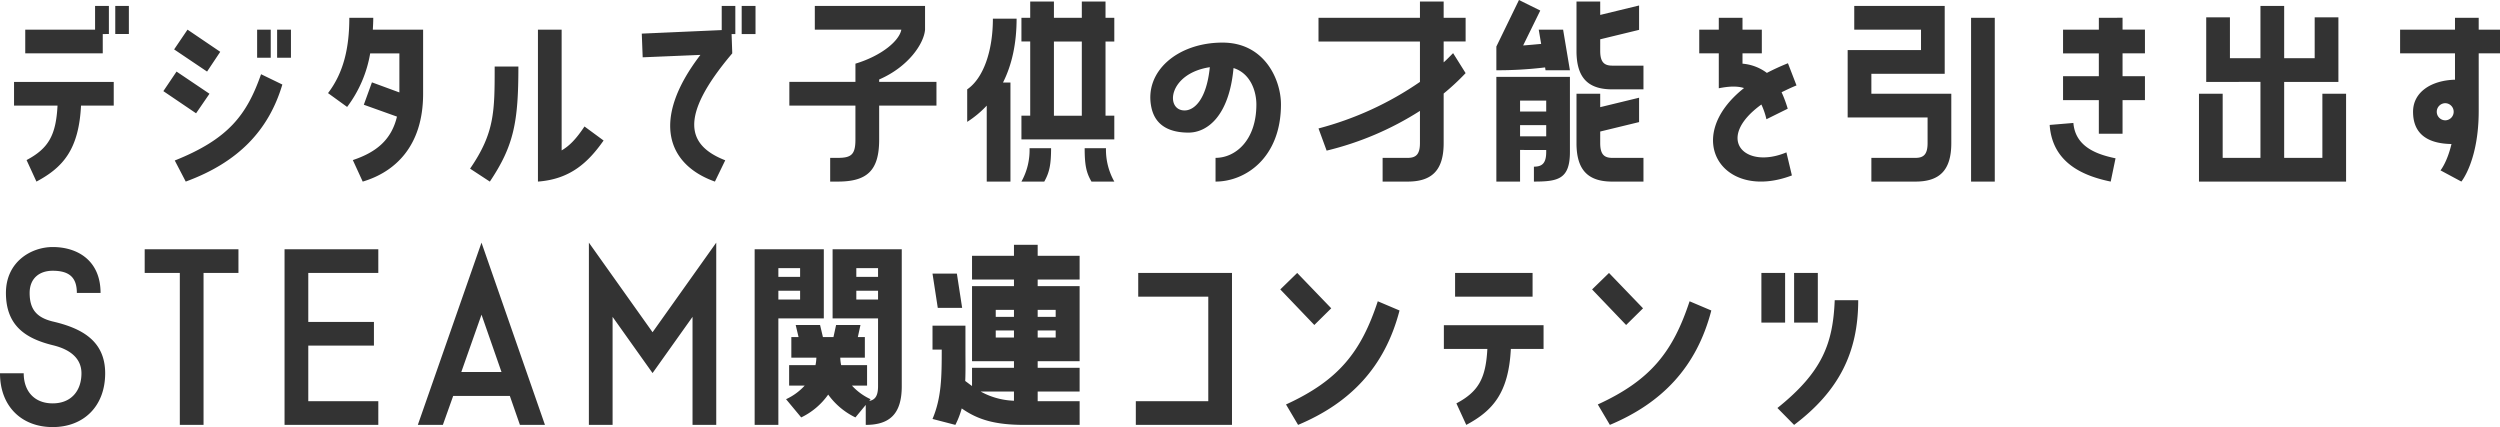 <svg xmlns="http://www.w3.org/2000/svg" viewBox="0 0 842.564 143.938"><path d="M44.1-44.844v-9.472H39.442v7.992H15.91v7.992H42.032v-6.512Zm2.146-9.472v9.472h4.588v-9.472ZM26.788-20.72C26.27-10.73,23.754-6.29,16.354-2.368l3.33,7.252c8.88-4.736,14.282-10.73,15.022-25.6H45.732v-7.992h-33.6v7.992ZM70.6-46.324l-4.514,6.66,11.1,7.474,4.44-6.66Zm23.458,0v9.472h4.588v-9.472Zm11.4,9.472v-9.472h-4.662v9.472ZM66.9-32.19,62.456-25.6,73.482-18.13,78-24.716ZM70,4.884c17.76-6.512,27.972-17.316,32.56-32.708L95.386-31.3C90.576-17.612,84.434-9.472,66.3-2.22Zm55.13-55.2c0,10.138-1.924,18.5-7.178,25.382l6.438,4.662a41.471,41.471,0,0,0,7.77-18.056h9.842V-25.16l-9.25-3.4-2.738,7.548,11.174,4c-1.85,7.77-6.882,11.988-14.874,14.652l3.33,7.252C140.378,1.7,150-6.882,150-24.716V-46.324H133.052c.074-1.332.148-2.664.148-4Zm71.558,4H188.7V4.884C199.726,4.07,205.72-1.7,210.826-8.954l-6.438-4.736c-2.812,4.218-5.032,6.512-7.7,8.066Zm-22.57,12.432c0,15.17,0,22.348-8.288,34.41l6.66,4.366c8.14-12.136,9.62-20.2,9.62-38.776Zm49.58-11.1L224-37l19.462-.814c-16.8,21.9-11.174,37,4.884,42.7l3.478-7.178C239.316-7.178,235.69-16.5,254.19-38.332l-.222-6.512h1.258v-9.472h-4.588v8.14Zm33.67-9.324v9.472h4.662v-9.472ZM295.7-20.72V-9.25c0,5.032-1.406,6.142-5.92,6.142h-2.59V4.884h2.59C299.7,4.884,303.7,1.11,303.7-9.25V-20.72H323.01v-7.992H303.7v-.814c9.916-4.292,15.1-12.136,15.466-16.8v-7.992H282.014v7.992H311.17c-.666,3.774-6.66,8.806-15.466,11.47v6.142H273.43v7.992ZM372-55.8v5.476h-9.4V-55.8h-7.992v5.476h-2.96v7.992h2.96v25.012h-2.96v7.992h31.3v-7.992h-2.96V-42.328h2.96V-50.32h-2.96V-55.8ZM339.956,4.884h7.992V-28.49h-2.516c3.034-5.994,4.588-13.246,4.588-21.534h-7.992c0,11.026-3.256,20.128-8.658,23.828v10.952a33.658,33.658,0,0,0,6.586-5.476Zm22.644-22.2V-42.328H372v25.012ZM354.386-6.364a21.793,21.793,0,0,1-2.738,11.248h7.7c1.7-3.034,2.294-5.624,2.294-11.248Zm18.574,0c0,5.624.518,8.214,2.294,11.248h7.7a21.889,21.889,0,0,1-2.812-11.248Zm46.472-35.594c-15.244,0-26.566,9.842-23.976,21.9,1.406,6.512,6.734,8.436,12.506,8.436,6.29,0,13.69-5.55,15.17-21.756,5.7,1.776,7.7,7.77,7.7,12.284,0,12.062-7.03,17.982-13.764,17.982V4.884c10.064,0,22.052-7.992,22.052-26.048C439.116-29.3,433.714-41.958,419.432-41.958Zm-12.8,22.866c-6.586,0-5.55-12.432,8.51-14.578C414.03-22.718,409.886-19.092,406.63-19.092Zm79.328-36.7v5.476H451.77v7.992h34.188v13.616A108.857,108.857,0,0,1,451.77-13.024l2.738,7.474a103.428,103.428,0,0,0,31.45-13.394V-8.066c0,3.848-1.406,4.958-4.144,4.958h-8.436V4.884h8.436c8.14,0,12.136-3.774,12.136-12.95V-24.79a79.984,79.984,0,0,0,7.4-6.882l-4.218-6.734C496.1-37.37,495.06-36.26,493.95-35.3v-7.03h7.4V-50.32h-7.4V-55.8ZM536.5-32.634l-2.294-13.69h-8.214l.814,4.81c-1.776.148-3.848.37-6.068.518l5.772-11.766-7.178-3.552L511.71-40.626v7.992a134.2,134.2,0,0,0,16.428-.962l.148.962Zm10.212-10.434,13.1-3.182v-8.214l-13.1,3.182V-55.8H538.72v16.65c0,9.176,4,12.95,12.062,12.95H561.29v-7.992H550.782c-2.664,0-4.07-1.11-4.07-4.958Zm-18.2,37.3v.666c0,3.848-1.406,4.958-4.144,4.958V4.884c8.14,0,12.136-.814,12.136-9.99V-30.414H511.71v35.3H519.7V-5.772Zm18.2-6.216,13.1-3.182v-8.214l-13.1,3.182v-4.514H538.72v16.65c0,9.176,4,12.95,12.062,12.95H561.29V-3.108H550.782c-2.664,0-4.07-1.11-4.07-4.958Zm-18.2-10.434v3.7H519.7v-3.7Zm0,8.288v3.774H519.7v-3.774Zm72.52-6.956a24.207,24.207,0,0,1,1.7,4.958l7.178-3.552a40.994,40.994,0,0,0-2.072-5.55c1.554-.74,3.182-1.554,5.032-2.294L609.982-35c-2.59,1.036-4.958,2.146-7.1,3.256a15.84,15.84,0,0,0-8.214-3.108v-3.478h6.512v-7.992h-6.512v-4h-7.992v4h-6.586v7.992h6.586v11.766c3.33-.666,6.142-.814,8.51-.074C573.944-9.842,588,11.692,611.314,2.812l-1.85-7.77C595.33.962,585.192-9.62,601.028-21.09ZM652.976,4.884c8.066,0,12.062-3.774,12.062-12.95v-16.65H638.1V-31.45h24.716V-54.316H632.33v7.992h22.5v6.882H630.11v22.718h26.936v8.658c0,3.848-1.406,4.958-4.07,4.958H638.1V4.884Zm26.714,0v-55.2H671.7v55.2Zm35.076-55.2v4H702.7v7.992h12.062v7.7H702.7v8.066h12.062v11.322h7.992V-22.57h7.548v-8.066h-7.548v-7.7h7.548v-7.992h-7.548v-4ZM698.19-14.208C699.078-1.48,709.364,2.96,718.762,4.884L720.39-2.96c-6.438-1.332-13.542-3.922-14.208-11.914Zm79.032,11.1v-25.6H795.5V-50.468h-7.992V-36.7H777.222V-54.316H769.23V-36.7H758.944V-50.468h-7.992v21.756H769.23v25.6H756.5V-24.716H748.51v29.6h49.58v-29.6H790.1V-3.108Zm57.572-26.344c-8.066.222-14.134,4.218-14.134,10.8,0,6.882,4.144,10.73,12.95,10.878-1.48,6.216-3.7,8.88-3.7,8.88l7.03,3.774s5.846-7.03,5.846-23.828V-38.332h7.178v-7.992h-7.178v-4h-7.992v4h-18.5v7.992h18.5Zm-3.256,13.69a2.89,2.89,0,0,1-2.886-2.886,2.89,2.89,0,0,1,2.886-2.886,2.875,2.875,0,0,1,2.812,2.886A2.875,2.875,0,0,1,831.538-15.762ZM25.16,79.632c-6.29,0-9.768-4.218-9.768-10.138H7.4c0,11.1,7.252,18.13,17.76,18.13,10.434,0,17.686-7.03,17.686-18.13S34.706,54.25,25.16,52.03c-5.4-1.332-7.77-4.07-7.77-9.62,0-4.884,3.256-7.474,7.77-7.474,5.55,0,8.14,2.22,8.14,7.474h7.992c0-10.878-7.7-15.466-16.132-15.466C17.834,26.944,9.4,31.976,9.4,42.41,9.4,53.584,16.206,57.8,25.16,60.022c6.512,1.554,9.694,4.884,9.694,9.472C34.854,75.414,31.376,79.632,25.16,79.632ZM76,35.676H87.764V27.684h-31.6v7.992h11.84V86.884H76Zm58.9,43.216H111.3V60.17h22.126V52.178H111.3v-16.5H134.9V27.684H103.3v59.2h31.6Zm21.756,7.992,3.478-9.768h19.092l3.4,9.768h8.436l-21.386-61.42-21.46,61.42Zm13.024-37.148,6.734,19.314H162.874Zm36.186,37.148h7.992V50.476L227.328,69.42,240.8,50.476V86.884h7.992V25.464l-21.46,30.192-21.46-30.192Zm79.18-35.89V27.684h-23.31v59.2h7.992V50.994Zm18.278,0V73.86c0,3.33-1.036,4.588-2.96,4.958l.444-.592a19.635,19.635,0,0,1-6.29-4.588h5.106V66.756h-8.732a13.77,13.77,0,0,1-.3-2.516h8.288V57.284h-2.368l.888-4.07h-8.214l-.888,4.07h-3.552l-.962-4.07h-8.214l.962,4.07H274.1V64.24h8.436a13.773,13.773,0,0,1-.3,2.516h-8.88v6.882h5.254a19.635,19.635,0,0,1-6.29,4.588l5.106,6.142a23.718,23.718,0,0,0,9.1-7.7,24.212,24.212,0,0,0,9.176,7.7l3.478-4.218v6.734c8.14,0,12.136-3.774,12.136-13.024V27.684h-23.31v23.31Zm-26.27-16.946v2.96H269.73v-2.96Zm26.27,0v2.96H296v-2.96Zm-26.27,7.622v2.96H269.73V41.67Zm26.27,0v2.96H296V41.67ZM349.132,26.2v3.7H335V37.9h14.134v2.22H335V65.424h14.134v2.22H335v6.142c-.74-.518-1.48-1.11-2.294-1.7.148-3.182.074-6.66.074-10.582V53.436h-11.1V61.5h3.108c0,9.176-.074,16.206-3.108,23.384l7.7,2a28.569,28.569,0,0,0,2.146-5.55c5.4,3.774,11.1,5.55,21.164,5.55h18.574V78.892H357.124V75.636h14.134V67.644H357.124v-2.22h14.134V40.116H357.124V37.9h14.134V29.9H357.124V26.2ZM321.678,35.9l1.776,11.544h8.214L329.892,35.9ZM342.99,50.476V48.108h6.142v2.368Zm20.2,0h-6.068V48.108h6.068Zm-20.2,6.956V55.064h6.142v2.368Zm14.134,0V55.064h6.068v2.368Zm-7.992,21.312a24.889,24.889,0,0,1-11.248-3.108h11.248Zm65.49-35.076V78.892H390.2v7.992h32.412V35.676h-31.6v7.992Zm29.97-7.992-5.7,5.55,11.47,11.988,5.7-5.624Zm27.158,9.546c-5.624,17.094-13.172,26.64-30.932,34.78l4.07,6.882c17.464-7.326,29.23-19.388,34.188-38.554ZM497.8,43.668H523.92V35.676H497.8ZM508.676,61.28c-.518,9.99-3.034,14.43-10.434,18.352l3.33,7.252c8.88-4.736,14.282-10.73,15.022-25.6H527.62V53.288h-33.6V61.28Zm41-25.6-5.7,5.55,11.47,11.988,5.7-5.624Zm27.158,9.546C571.206,62.316,563.658,71.862,545.9,80l4.07,6.882C567.432,79.558,579.2,67.5,584.156,48.33Zm24.2-9.546V52.4h7.992V35.676Zm11.026,0V52.4h7.992V35.676Zm0,51.208c15.1-11.4,21.608-24.42,21.608-42.032h-7.918c-.592,14.5-4.07,24.124-19.314,36.334Z" transform="translate(-7.4 56.314)" fill="#333"/></svg>